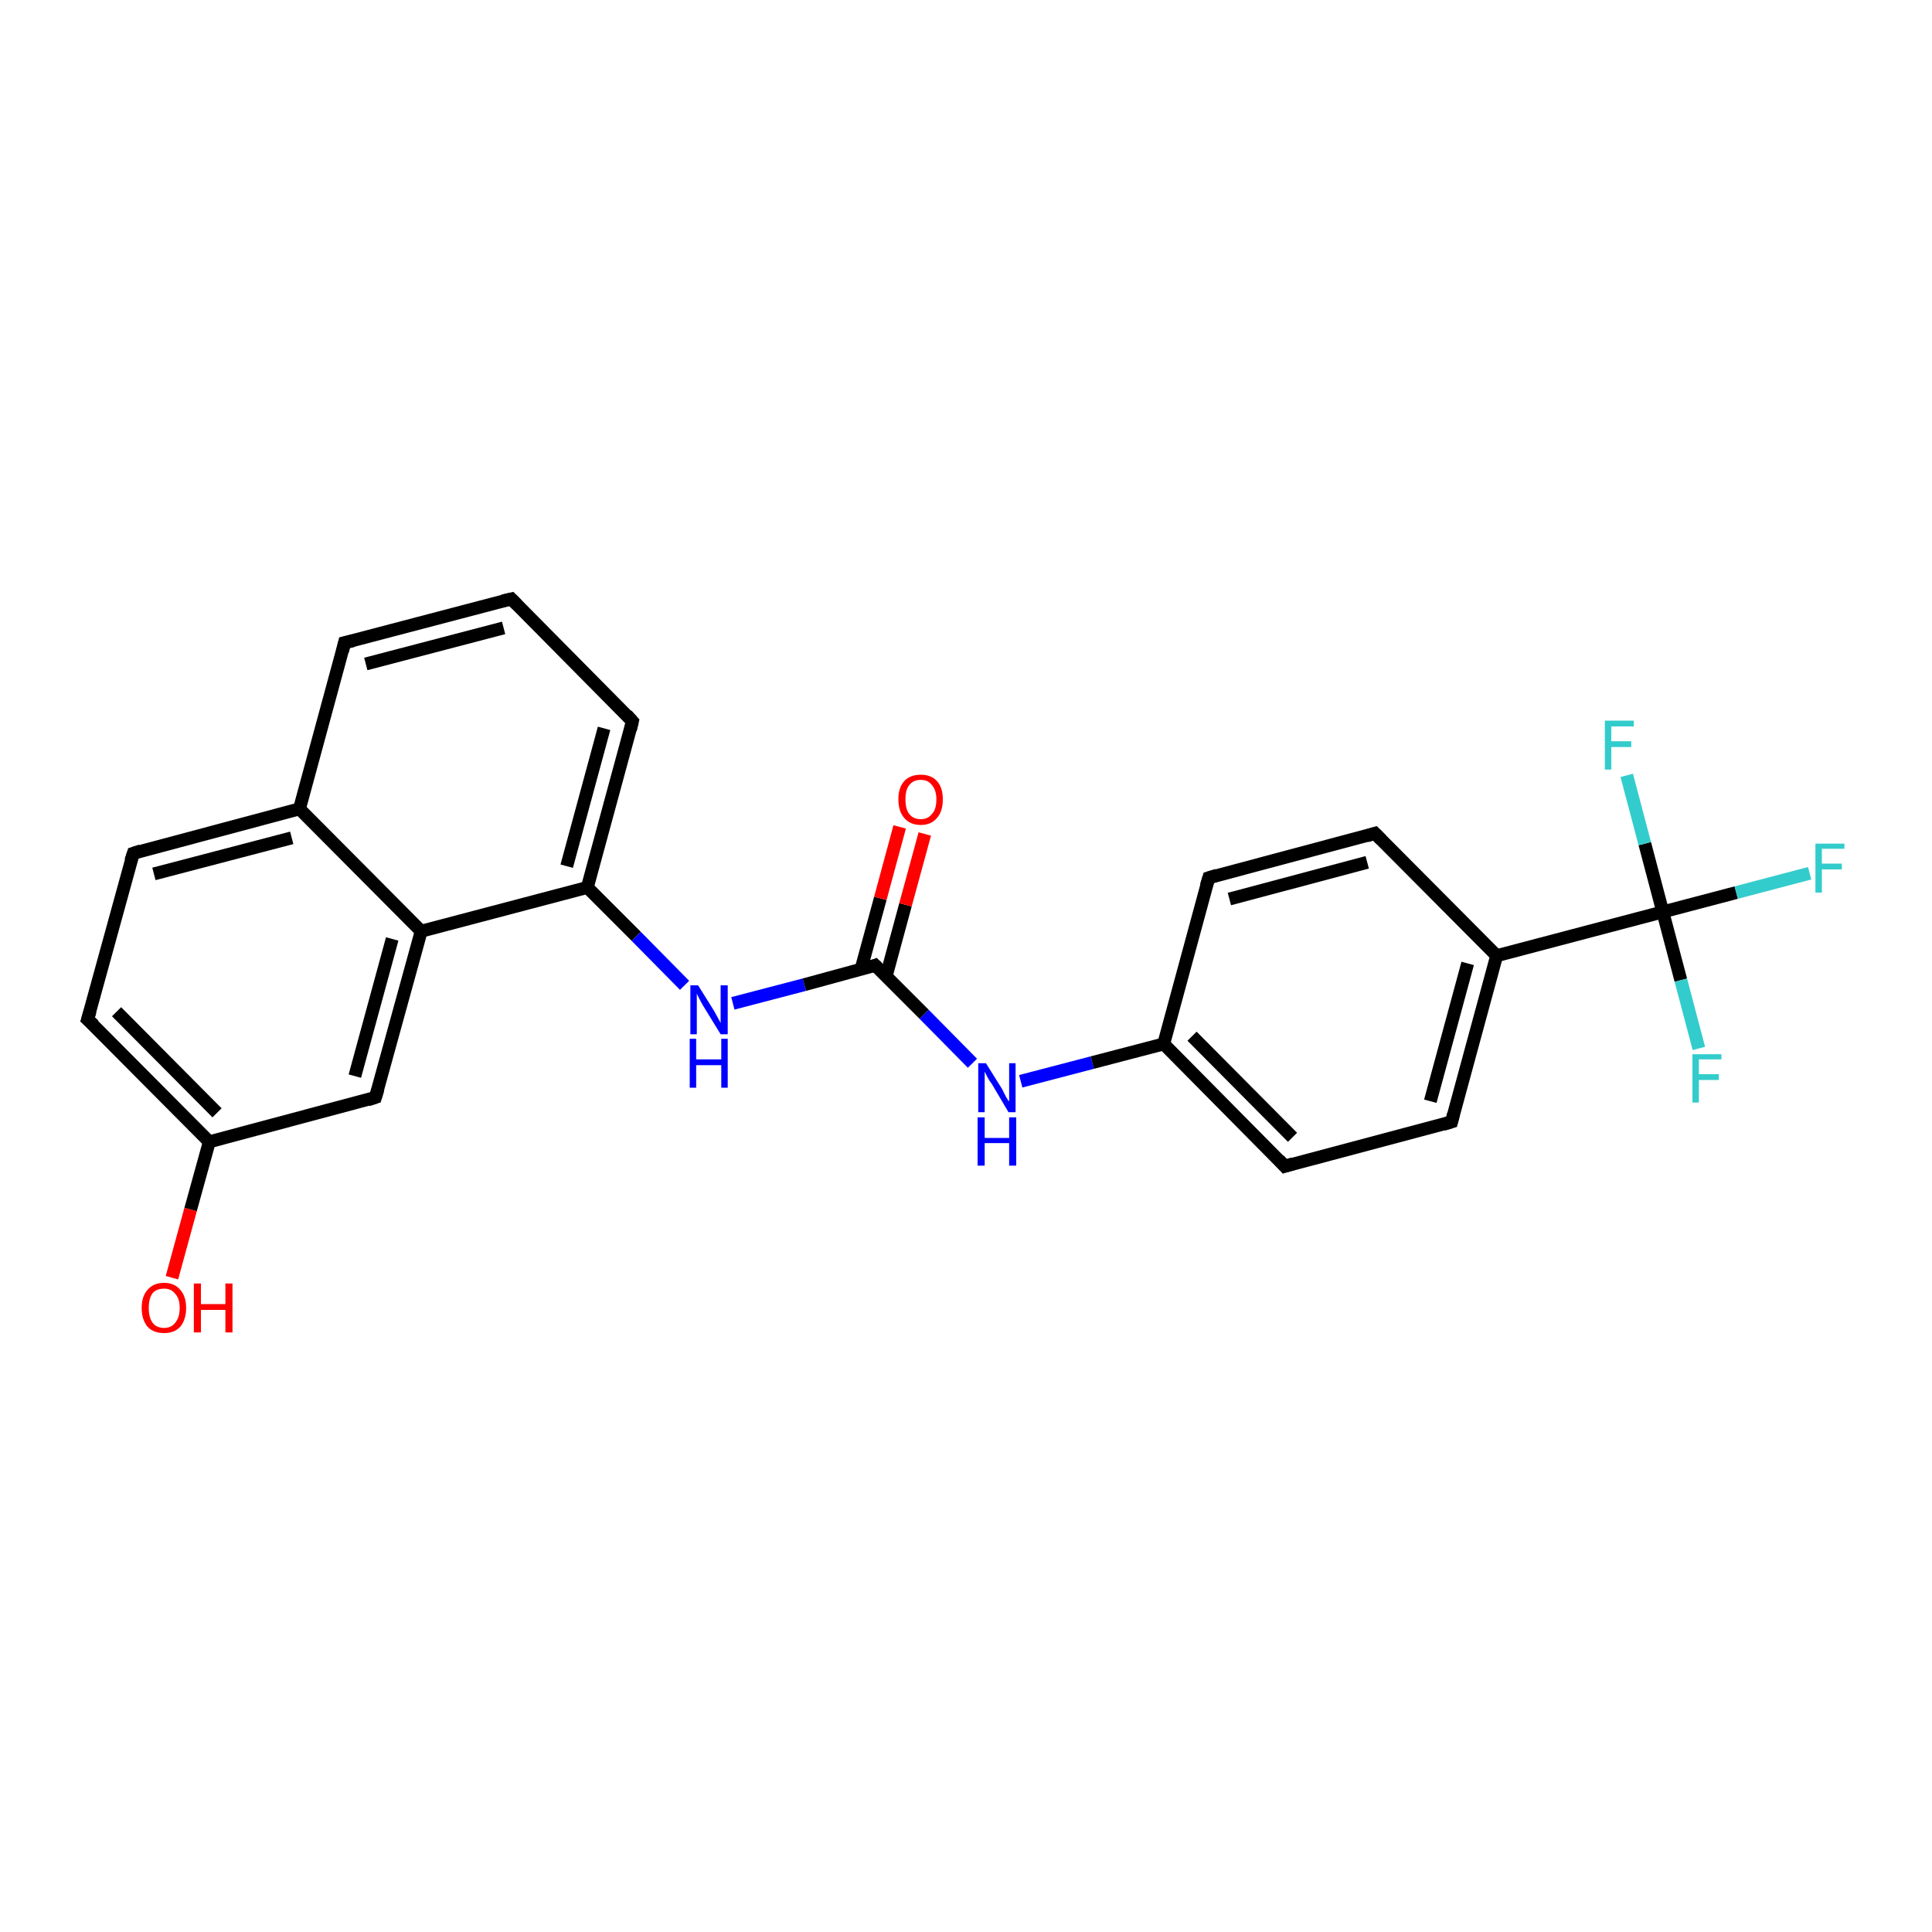 <?xml version='1.0' encoding='iso-8859-1'?>
<svg version='1.1' baseProfile='full'
              xmlns='http://www.w3.org/2000/svg'
                      xmlns:rdkit='http://www.rdkit.org/xml'
                      xmlns:xlink='http://www.w3.org/1999/xlink'
                  xml:space='preserve'
width='300px' height='300px' viewBox='0 0 300 300'>
<!-- END OF HEADER -->
<rect style='opacity:1.0;fill:#FFFFFF;stroke:none' width='300.0' height='300.0' x='0.0' y='0.0'> </rect>
<path class='bond-0 atom-0 atom-1' d='M 26.7,198.4 L 29.6,187.8' style='fill:none;fill-rule:evenodd;stroke:#FF0000;stroke-width:2.0px;stroke-linecap:butt;stroke-linejoin:miter;stroke-opacity:1' />
<path class='bond-0 atom-0 atom-1' d='M 29.6,187.8 L 32.5,177.3' style='fill:none;fill-rule:evenodd;stroke:#000000;stroke-width:2.0px;stroke-linecap:butt;stroke-linejoin:miter;stroke-opacity:1' />
<path class='bond-1 atom-1 atom-2' d='M 32.5,177.3 L 13.6,158.3' style='fill:none;fill-rule:evenodd;stroke:#000000;stroke-width:2.0px;stroke-linecap:butt;stroke-linejoin:miter;stroke-opacity:1' />
<path class='bond-1 atom-1 atom-2' d='M 33.7,172.8 L 18.1,157.1' style='fill:none;fill-rule:evenodd;stroke:#000000;stroke-width:2.0px;stroke-linecap:butt;stroke-linejoin:miter;stroke-opacity:1' />
<path class='bond-2 atom-2 atom-3' d='M 13.6,158.3 L 20.7,132.5' style='fill:none;fill-rule:evenodd;stroke:#000000;stroke-width:2.0px;stroke-linecap:butt;stroke-linejoin:miter;stroke-opacity:1' />
<path class='bond-3 atom-3 atom-4' d='M 20.7,132.5 L 46.5,125.6' style='fill:none;fill-rule:evenodd;stroke:#000000;stroke-width:2.0px;stroke-linecap:butt;stroke-linejoin:miter;stroke-opacity:1' />
<path class='bond-3 atom-3 atom-4' d='M 23.9,135.7 L 45.3,130.1' style='fill:none;fill-rule:evenodd;stroke:#000000;stroke-width:2.0px;stroke-linecap:butt;stroke-linejoin:miter;stroke-opacity:1' />
<path class='bond-4 atom-4 atom-5' d='M 46.5,125.6 L 53.5,99.8' style='fill:none;fill-rule:evenodd;stroke:#000000;stroke-width:2.0px;stroke-linecap:butt;stroke-linejoin:miter;stroke-opacity:1' />
<path class='bond-5 atom-5 atom-6' d='M 53.5,99.8 L 79.4,93.0' style='fill:none;fill-rule:evenodd;stroke:#000000;stroke-width:2.0px;stroke-linecap:butt;stroke-linejoin:miter;stroke-opacity:1' />
<path class='bond-5 atom-5 atom-6' d='M 56.8,103.1 L 78.2,97.5' style='fill:none;fill-rule:evenodd;stroke:#000000;stroke-width:2.0px;stroke-linecap:butt;stroke-linejoin:miter;stroke-opacity:1' />
<path class='bond-6 atom-6 atom-7' d='M 79.4,93.0 L 98.2,112.0' style='fill:none;fill-rule:evenodd;stroke:#000000;stroke-width:2.0px;stroke-linecap:butt;stroke-linejoin:miter;stroke-opacity:1' />
<path class='bond-7 atom-7 atom-8' d='M 98.2,112.0 L 91.2,137.8' style='fill:none;fill-rule:evenodd;stroke:#000000;stroke-width:2.0px;stroke-linecap:butt;stroke-linejoin:miter;stroke-opacity:1' />
<path class='bond-7 atom-7 atom-8' d='M 93.8,113.1 L 88.0,134.5' style='fill:none;fill-rule:evenodd;stroke:#000000;stroke-width:2.0px;stroke-linecap:butt;stroke-linejoin:miter;stroke-opacity:1' />
<path class='bond-8 atom-8 atom-9' d='M 91.2,137.8 L 98.8,145.4' style='fill:none;fill-rule:evenodd;stroke:#000000;stroke-width:2.0px;stroke-linecap:butt;stroke-linejoin:miter;stroke-opacity:1' />
<path class='bond-8 atom-8 atom-9' d='M 98.8,145.4 L 106.3,153.0' style='fill:none;fill-rule:evenodd;stroke:#0000FF;stroke-width:2.0px;stroke-linecap:butt;stroke-linejoin:miter;stroke-opacity:1' />
<path class='bond-9 atom-9 atom-10' d='M 113.8,155.8 L 124.9,152.9' style='fill:none;fill-rule:evenodd;stroke:#0000FF;stroke-width:2.0px;stroke-linecap:butt;stroke-linejoin:miter;stroke-opacity:1' />
<path class='bond-9 atom-9 atom-10' d='M 124.9,152.9 L 135.9,149.9' style='fill:none;fill-rule:evenodd;stroke:#000000;stroke-width:2.0px;stroke-linecap:butt;stroke-linejoin:miter;stroke-opacity:1' />
<path class='bond-10 atom-10 atom-11' d='M 137.6,151.6 L 140.6,140.5' style='fill:none;fill-rule:evenodd;stroke:#000000;stroke-width:2.0px;stroke-linecap:butt;stroke-linejoin:miter;stroke-opacity:1' />
<path class='bond-10 atom-10 atom-11' d='M 140.6,140.5 L 143.6,129.5' style='fill:none;fill-rule:evenodd;stroke:#FF0000;stroke-width:2.0px;stroke-linecap:butt;stroke-linejoin:miter;stroke-opacity:1' />
<path class='bond-10 atom-10 atom-11' d='M 133.7,150.5 L 136.7,139.5' style='fill:none;fill-rule:evenodd;stroke:#000000;stroke-width:2.0px;stroke-linecap:butt;stroke-linejoin:miter;stroke-opacity:1' />
<path class='bond-10 atom-10 atom-11' d='M 136.7,139.5 L 139.7,128.4' style='fill:none;fill-rule:evenodd;stroke:#FF0000;stroke-width:2.0px;stroke-linecap:butt;stroke-linejoin:miter;stroke-opacity:1' />
<path class='bond-11 atom-10 atom-12' d='M 135.9,149.9 L 143.5,157.5' style='fill:none;fill-rule:evenodd;stroke:#000000;stroke-width:2.0px;stroke-linecap:butt;stroke-linejoin:miter;stroke-opacity:1' />
<path class='bond-11 atom-10 atom-12' d='M 143.5,157.5 L 151.0,165.1' style='fill:none;fill-rule:evenodd;stroke:#0000FF;stroke-width:2.0px;stroke-linecap:butt;stroke-linejoin:miter;stroke-opacity:1' />
<path class='bond-12 atom-12 atom-13' d='M 158.5,167.9 L 169.6,165.0' style='fill:none;fill-rule:evenodd;stroke:#0000FF;stroke-width:2.0px;stroke-linecap:butt;stroke-linejoin:miter;stroke-opacity:1' />
<path class='bond-12 atom-12 atom-13' d='M 169.6,165.0 L 180.7,162.1' style='fill:none;fill-rule:evenodd;stroke:#000000;stroke-width:2.0px;stroke-linecap:butt;stroke-linejoin:miter;stroke-opacity:1' />
<path class='bond-13 atom-13 atom-14' d='M 180.7,162.1 L 199.5,181.1' style='fill:none;fill-rule:evenodd;stroke:#000000;stroke-width:2.0px;stroke-linecap:butt;stroke-linejoin:miter;stroke-opacity:1' />
<path class='bond-13 atom-13 atom-14' d='M 185.1,160.9 L 200.7,176.6' style='fill:none;fill-rule:evenodd;stroke:#000000;stroke-width:2.0px;stroke-linecap:butt;stroke-linejoin:miter;stroke-opacity:1' />
<path class='bond-14 atom-14 atom-15' d='M 199.5,181.1 L 225.4,174.2' style='fill:none;fill-rule:evenodd;stroke:#000000;stroke-width:2.0px;stroke-linecap:butt;stroke-linejoin:miter;stroke-opacity:1' />
<path class='bond-15 atom-15 atom-16' d='M 225.4,174.2 L 232.4,148.4' style='fill:none;fill-rule:evenodd;stroke:#000000;stroke-width:2.0px;stroke-linecap:butt;stroke-linejoin:miter;stroke-opacity:1' />
<path class='bond-15 atom-15 atom-16' d='M 222.1,171.0 L 227.9,149.6' style='fill:none;fill-rule:evenodd;stroke:#000000;stroke-width:2.0px;stroke-linecap:butt;stroke-linejoin:miter;stroke-opacity:1' />
<path class='bond-16 atom-16 atom-17' d='M 232.4,148.4 L 213.5,129.4' style='fill:none;fill-rule:evenodd;stroke:#000000;stroke-width:2.0px;stroke-linecap:butt;stroke-linejoin:miter;stroke-opacity:1' />
<path class='bond-17 atom-17 atom-18' d='M 213.5,129.4 L 187.7,136.3' style='fill:none;fill-rule:evenodd;stroke:#000000;stroke-width:2.0px;stroke-linecap:butt;stroke-linejoin:miter;stroke-opacity:1' />
<path class='bond-17 atom-17 atom-18' d='M 212.3,133.9 L 190.9,139.6' style='fill:none;fill-rule:evenodd;stroke:#000000;stroke-width:2.0px;stroke-linecap:butt;stroke-linejoin:miter;stroke-opacity:1' />
<path class='bond-18 atom-16 atom-19' d='M 232.4,148.4 L 258.2,141.6' style='fill:none;fill-rule:evenodd;stroke:#000000;stroke-width:2.0px;stroke-linecap:butt;stroke-linejoin:miter;stroke-opacity:1' />
<path class='bond-19 atom-19 atom-20' d='M 258.2,141.6 L 269.6,138.6' style='fill:none;fill-rule:evenodd;stroke:#000000;stroke-width:2.0px;stroke-linecap:butt;stroke-linejoin:miter;stroke-opacity:1' />
<path class='bond-19 atom-19 atom-20' d='M 269.6,138.6 L 281.0,135.6' style='fill:none;fill-rule:evenodd;stroke:#33CCCC;stroke-width:2.0px;stroke-linecap:butt;stroke-linejoin:miter;stroke-opacity:1' />
<path class='bond-20 atom-19 atom-21' d='M 258.2,141.6 L 261.0,152.2' style='fill:none;fill-rule:evenodd;stroke:#000000;stroke-width:2.0px;stroke-linecap:butt;stroke-linejoin:miter;stroke-opacity:1' />
<path class='bond-20 atom-19 atom-21' d='M 261.0,152.2 L 263.8,162.8' style='fill:none;fill-rule:evenodd;stroke:#33CCCC;stroke-width:2.0px;stroke-linecap:butt;stroke-linejoin:miter;stroke-opacity:1' />
<path class='bond-21 atom-19 atom-22' d='M 258.2,141.6 L 255.4,131.0' style='fill:none;fill-rule:evenodd;stroke:#000000;stroke-width:2.0px;stroke-linecap:butt;stroke-linejoin:miter;stroke-opacity:1' />
<path class='bond-21 atom-19 atom-22' d='M 255.4,131.0 L 252.6,120.4' style='fill:none;fill-rule:evenodd;stroke:#33CCCC;stroke-width:2.0px;stroke-linecap:butt;stroke-linejoin:miter;stroke-opacity:1' />
<path class='bond-22 atom-8 atom-23' d='M 91.2,137.8 L 65.4,144.6' style='fill:none;fill-rule:evenodd;stroke:#000000;stroke-width:2.0px;stroke-linecap:butt;stroke-linejoin:miter;stroke-opacity:1' />
<path class='bond-23 atom-23 atom-24' d='M 65.4,144.6 L 58.3,170.4' style='fill:none;fill-rule:evenodd;stroke:#000000;stroke-width:2.0px;stroke-linecap:butt;stroke-linejoin:miter;stroke-opacity:1' />
<path class='bond-23 atom-23 atom-24' d='M 60.9,145.8 L 55.1,167.1' style='fill:none;fill-rule:evenodd;stroke:#000000;stroke-width:2.0px;stroke-linecap:butt;stroke-linejoin:miter;stroke-opacity:1' />
<path class='bond-24 atom-24 atom-1' d='M 58.3,170.4 L 32.5,177.3' style='fill:none;fill-rule:evenodd;stroke:#000000;stroke-width:2.0px;stroke-linecap:butt;stroke-linejoin:miter;stroke-opacity:1' />
<path class='bond-25 atom-23 atom-4' d='M 65.4,144.6 L 46.5,125.6' style='fill:none;fill-rule:evenodd;stroke:#000000;stroke-width:2.0px;stroke-linecap:butt;stroke-linejoin:miter;stroke-opacity:1' />
<path class='bond-26 atom-18 atom-13' d='M 187.7,136.3 L 180.7,162.1' style='fill:none;fill-rule:evenodd;stroke:#000000;stroke-width:2.0px;stroke-linecap:butt;stroke-linejoin:miter;stroke-opacity:1' />
<path d='M 14.6,159.2 L 13.6,158.3 L 14.0,157.0' style='fill:none;stroke:#000000;stroke-width:2.0px;stroke-linecap:butt;stroke-linejoin:miter;stroke-opacity:1;' />
<path d='M 20.3,133.7 L 20.7,132.5 L 21.9,132.1' style='fill:none;stroke:#000000;stroke-width:2.0px;stroke-linecap:butt;stroke-linejoin:miter;stroke-opacity:1;' />
<path d='M 53.2,101.1 L 53.5,99.8 L 54.8,99.5' style='fill:none;stroke:#000000;stroke-width:2.0px;stroke-linecap:butt;stroke-linejoin:miter;stroke-opacity:1;' />
<path d='M 78.1,93.3 L 79.4,93.0 L 80.3,93.9' style='fill:none;stroke:#000000;stroke-width:2.0px;stroke-linecap:butt;stroke-linejoin:miter;stroke-opacity:1;' />
<path d='M 97.3,111.0 L 98.2,112.0 L 97.9,113.3' style='fill:none;stroke:#000000;stroke-width:2.0px;stroke-linecap:butt;stroke-linejoin:miter;stroke-opacity:1;' />
<path d='M 135.4,150.1 L 135.9,149.9 L 136.3,150.3' style='fill:none;stroke:#000000;stroke-width:2.0px;stroke-linecap:butt;stroke-linejoin:miter;stroke-opacity:1;' />
<path d='M 198.6,180.1 L 199.5,181.1 L 200.8,180.7' style='fill:none;stroke:#000000;stroke-width:2.0px;stroke-linecap:butt;stroke-linejoin:miter;stroke-opacity:1;' />
<path d='M 224.1,174.6 L 225.4,174.2 L 225.7,173.0' style='fill:none;stroke:#000000;stroke-width:2.0px;stroke-linecap:butt;stroke-linejoin:miter;stroke-opacity:1;' />
<path d='M 214.5,130.4 L 213.5,129.4 L 212.2,129.8' style='fill:none;stroke:#000000;stroke-width:2.0px;stroke-linecap:butt;stroke-linejoin:miter;stroke-opacity:1;' />
<path d='M 189.0,135.9 L 187.7,136.3 L 187.3,137.6' style='fill:none;stroke:#000000;stroke-width:2.0px;stroke-linecap:butt;stroke-linejoin:miter;stroke-opacity:1;' />
<path d='M 58.7,169.1 L 58.3,170.4 L 57.1,170.8' style='fill:none;stroke:#000000;stroke-width:2.0px;stroke-linecap:butt;stroke-linejoin:miter;stroke-opacity:1;' />
<path class='atom-0' d='M 22.0 203.1
Q 22.0 201.3, 22.9 200.3
Q 23.8 199.2, 25.5 199.2
Q 27.1 199.2, 28.0 200.3
Q 28.9 201.3, 28.9 203.1
Q 28.9 204.9, 28.0 206.0
Q 27.1 207.0, 25.5 207.0
Q 23.8 207.0, 22.9 206.0
Q 22.0 204.9, 22.0 203.1
M 25.5 206.2
Q 26.6 206.2, 27.2 205.4
Q 27.9 204.6, 27.9 203.1
Q 27.9 201.6, 27.2 200.9
Q 26.6 200.1, 25.5 200.1
Q 24.3 200.1, 23.7 200.8
Q 23.1 201.6, 23.1 203.1
Q 23.1 204.6, 23.7 205.4
Q 24.3 206.2, 25.5 206.2
' fill='#FF0000'/>
<path class='atom-0' d='M 30.1 199.3
L 31.2 199.3
L 31.2 202.5
L 35.0 202.5
L 35.0 199.3
L 36.1 199.3
L 36.1 206.9
L 35.0 206.9
L 35.0 203.4
L 31.2 203.4
L 31.2 206.9
L 30.1 206.9
L 30.1 199.3
' fill='#FF0000'/>
<path class='atom-9' d='M 108.4 153.0
L 110.9 157.0
Q 111.1 157.4, 111.5 158.1
Q 111.9 158.8, 111.9 158.9
L 111.9 153.0
L 113.0 153.0
L 113.0 160.6
L 111.9 160.6
L 109.2 156.2
Q 108.9 155.7, 108.6 155.1
Q 108.3 154.5, 108.2 154.3
L 108.2 160.6
L 107.2 160.6
L 107.2 153.0
L 108.4 153.0
' fill='#0000FF'/>
<path class='atom-9' d='M 107.1 161.3
L 108.1 161.3
L 108.1 164.5
L 112.0 164.5
L 112.0 161.3
L 113.0 161.3
L 113.0 168.9
L 112.0 168.9
L 112.0 165.4
L 108.1 165.4
L 108.1 168.9
L 107.1 168.9
L 107.1 161.3
' fill='#0000FF'/>
<path class='atom-11' d='M 139.5 124.1
Q 139.5 122.3, 140.4 121.3
Q 141.3 120.3, 143.0 120.3
Q 144.6 120.3, 145.5 121.3
Q 146.4 122.3, 146.4 124.1
Q 146.4 126.0, 145.5 127.0
Q 144.6 128.1, 143.0 128.1
Q 141.3 128.1, 140.4 127.0
Q 139.5 126.0, 139.5 124.1
M 143.0 127.2
Q 144.1 127.2, 144.7 126.4
Q 145.4 125.7, 145.4 124.1
Q 145.4 122.7, 144.7 121.9
Q 144.1 121.1, 143.0 121.1
Q 141.8 121.1, 141.2 121.9
Q 140.6 122.6, 140.6 124.1
Q 140.6 125.7, 141.2 126.4
Q 141.8 127.2, 143.0 127.2
' fill='#FF0000'/>
<path class='atom-12' d='M 153.1 165.1
L 155.6 169.1
Q 155.8 169.5, 156.2 170.3
Q 156.6 171.0, 156.7 171.0
L 156.7 165.1
L 157.7 165.1
L 157.7 172.7
L 156.6 172.7
L 154.0 168.3
Q 153.6 167.8, 153.3 167.2
Q 153.0 166.6, 152.9 166.4
L 152.9 172.7
L 151.9 172.7
L 151.9 165.1
L 153.1 165.1
' fill='#0000FF'/>
<path class='atom-12' d='M 151.8 173.5
L 152.9 173.5
L 152.9 176.7
L 156.7 176.7
L 156.7 173.5
L 157.8 173.5
L 157.8 181.0
L 156.7 181.0
L 156.7 177.5
L 152.9 177.5
L 152.9 181.0
L 151.8 181.0
L 151.8 173.5
' fill='#0000FF'/>
<path class='atom-20' d='M 281.9 131.0
L 286.4 131.0
L 286.4 131.8
L 282.9 131.8
L 282.9 134.1
L 286.0 134.1
L 286.0 135.0
L 282.9 135.0
L 282.9 138.6
L 281.9 138.6
L 281.9 131.0
' fill='#33CCCC'/>
<path class='atom-21' d='M 262.8 163.7
L 267.3 163.7
L 267.3 164.5
L 263.8 164.5
L 263.8 166.8
L 266.9 166.8
L 266.9 167.7
L 263.8 167.7
L 263.8 171.2
L 262.8 171.2
L 262.8 163.7
' fill='#33CCCC'/>
<path class='atom-22' d='M 249.2 111.9
L 253.7 111.9
L 253.7 112.8
L 250.2 112.8
L 250.2 115.1
L 253.3 115.1
L 253.3 116.0
L 250.2 116.0
L 250.2 119.5
L 249.2 119.5
L 249.2 111.9
' fill='#33CCCC'/>
</svg>
